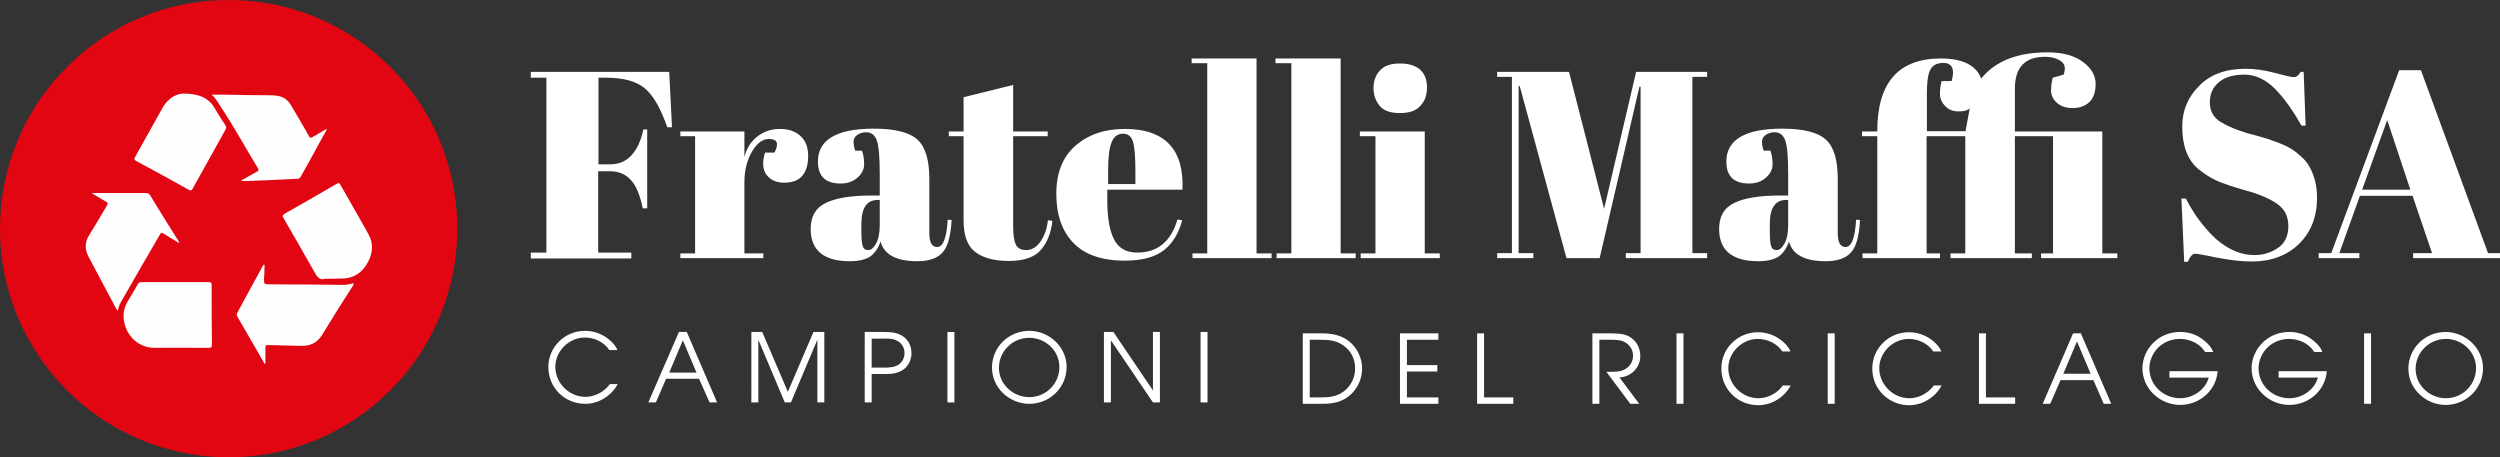 <?xml version="1.0" encoding="utf-8"?>
<!-- Generator: Adobe Illustrator 27.8.0, SVG Export Plug-In . SVG Version: 6.00 Build 0)  -->
<svg version="1.1" id="Livello_1" xmlns="http://www.w3.org/2000/svg" xmlns:xlink="http://www.w3.org/1999/xlink" x="0px" y="0px"
	 viewBox="0 0 897.7 164.2" style="enable-background:new 0 0 897.7 164.2;" xml:space="preserve">
<rect x="0" y="0" width="897.7" height="164.2" fill="#333333" stroke="none"/>
<style type="text/css">
	.st0{fill:#F08289;}
	.st1{fill:#E9454E;}
	.st2{fill:#E9414A;}
	.st3{fill:#F7C0C3;}
	.st4{fill:#F08288;}
	.st5{fill:#F08188;}
	.st6{fill:#FBDDD2;}
	.st7{fill:#E20613;}
	.st8{fill:#FEFEFE;}
	.st9{fill:#141414;}
	.st10{fill:#898989;}
	.st11{fill:#FFFFFF;}
</style>
<g>
	<g>
		<circle class="st7" cx="82.1" cy="82.1" r="82.1"/>
		<g>
			<path class="st8" d="M33.2,69.3c1.1,0,2.2,0,3.3,0c5.3,0,10.6,0,15.8,0c0.7,0,1.2,0.2,1.6,0.8C57.2,75.6,60.6,81,64,86.4
				c0.1,0.2,0.3,0.4,0.4,0.7c-0.3,0.1-0.5-0.1-0.7-0.2c-1.7-1-3.4-2-5.1-3.1c-0.5-0.3-0.8-0.3-1.1,0.3c-4.6,7.9-9.2,15.8-13.7,23.7
				c-0.7,1.2-1.2,2.4-1.5,3.7c-0.4-0.1-0.4-0.5-0.6-0.7c-3.3-6.2-6.6-12.4-9.9-18.6c-1.4-2.7-1.4-5.3,0.3-7.9
				c2.2-3.5,4.3-7.1,6.4-10.7c0.3-0.6,0.2-0.8-0.3-1.1c-1.4-0.8-2.8-1.6-4.1-2.4c-0.3-0.2-0.5-0.3-0.8-0.5
				C33.1,69.4,33.1,69.4,33.2,69.3z"/>
			<path class="st8" d="M94.8,100c0,2.1,0,2.1,2.2,2.1c8.8,0,17.6,0.1,26.5,0.2c1.2,0,2.3-0.4,3.5-0.6c0,0.5-0.2,0.8-0.4,1.1
				c-3.7,5.8-7.4,11.6-10.9,17.4c-1.7,2.8-4.1,4-7.3,4c-4.1-0.1-8.1-0.2-12.2-0.3c-0.7,0-0.9,0.2-0.9,0.9c0,1.9,0,3.8,0,5.9
				c-0.5-0.2-0.6-0.5-0.7-0.8c-3.1-5.4-6.2-10.7-9.3-16.1c-0.3-0.5-0.4-0.9-0.1-1.5c3.1-5.6,6.1-11.3,9.2-16.9
				c0.1-0.1,0.2-0.3,0.3-0.4c0.2,0,0.3,0.1,0.3,0.3C94.9,96.9,95,98.4,94.8,100z"/>
			<path class="st8" d="M117.4,46.4c-2.3,4.1-4.5,8.2-6.7,12.2c-0.9,1.6-1.8,3.2-2.7,4.8c-0.3,0.5-0.6,0.8-1.2,0.8
				c-6,0.3-12,0.6-18.1,0.8c-0.6,0-1.3,0-2,0c0-0.4,0.4-0.5,0.7-0.6c1.6-0.9,3.2-1.9,4.8-2.7c0.7-0.4,0.8-0.6,0.4-1.3
				C88.3,53.3,84.3,46,79.7,39c-1.1-1.7-2.1-3.6-3.7-5c1.8,0,3.5,0,5.3,0c4.9,0.1,9.9,0.2,14.8,0.2c1.3,0,2.7,0,4,0.3
				c2,0.4,3.4,1.6,4.4,3.3c2.2,3.7,4.4,7.4,6.5,11.2c0.3,0.5,0.5,0.6,1.1,0.3c1.4-0.8,2.8-1.6,4.1-2.4
				C116.6,46.6,116.9,46.4,117.4,46.4z"/>
			<path class="st8" d="M63,101.3c4,0,7.9,0,11.9,0c0.8,0,1.1,0.2,1.1,1.1c0,7.1,0,14.3,0.1,21.4c0,0.9-0.3,1.1-1.1,1.1
				c-6.5,0-12.9-0.1-19.4,0c-9,0.1-13.7-10-9.9-16.4c1.3-2.2,2.6-4.4,3.9-6.6c0.3-0.5,0.7-0.6,1.3-0.6C54.9,101.3,59,101.3,63,101.3
				z"/>
			<path class="st8" d="M116.6,100.1c-1.8,0.7-2.8-0.8-3.8-2.6c-3.6-6.4-7.3-12.8-11-19.2c-0.5-0.8-0.3-1.1,0.5-1.6
				c6.2-3.5,12.4-7.1,18.6-10.7c0.7-0.4,1-0.3,1.3,0.3c3.3,5.9,6.8,11.8,10.1,17.8c1.8,3.2,1.6,6.5,0,9.7c-2.1,4.1-5.4,6.4-10.2,6.2
				C120.5,100.1,118.9,100.1,116.6,100.1z"/>
			<path class="st8" d="M65.6,33.6c5.7,0,9.4,1.4,11.7,5.6c1.1,1.9,2.3,3.8,3.6,5.7c0.4,0.6,0.4,1,0.1,1.6
				c-3.9,7.1-7.9,14.1-11.8,21.2c-0.4,0.8-0.8,0.8-1.5,0.4c-6.2-3.5-12.5-6.9-18.8-10.3c-0.7-0.4-0.8-0.7-0.4-1.4
				c3.2-5.7,6.4-11.4,9.6-17.2C59.9,35.7,62.8,33.8,65.6,33.6z"/>
		</g>
	</g>
	<g>
		<g>
			<path class="st11" d="M190.6,25.8h49.7l1,19.9h-1.7c-2.4-6.9-5.1-11.6-8.2-14.1c-3.1-2.5-7.7-3.7-13.8-3.7h-2.7v31.1h4.3
				c3.1,0,5.6-1.1,7.6-3.3c2-2.2,3.4-5.3,4.2-9.2h1.4v28.3h-1.6c-1-4.8-2.4-8.2-4.3-10.2c-1.8-2-4.3-3.1-7.4-3.1h-4.3v29.2h11.9v2.1
				h-36.1v-2.1h5.6V27.9h-5.6V25.8z"/>
			<path class="st11" d="M276.2,49.9c-2.4,0-4.4,1.5-6.2,4.6c-1.8,3.1-2.7,6.7-2.7,10.9V91h6.8v1.7h-29.8V91h5.3V48.9h-5.3v-1.7h23
				v9.2c0.8-3.2,2.4-5.7,4.8-7.5c2.4-1.8,5-2.6,8-2.6c3,0,5.4,0.8,7.3,2.5c1.9,1.7,2.8,4.1,2.8,7.2c0,3.1-0.7,5.5-2.1,7.1
				c-1.4,1.7-3.6,2.5-6.5,2.5c-2.9,0-5-1-6.4-2.9c-1.4-1.9-1.5-4.6-0.5-7.9h3.4C279.8,51.5,279.1,49.9,276.2,49.9z"/>
			<path class="st11" d="M313.1,70.2h2.8v-7.4c0-6.1-0.3-10.1-1-12.2c-0.7-2.1-2-3.1-3.9-3.1c-1.1,0-2.2,0.3-3.1,0.9
				c-0.9,0.6-1.4,1.4-1.4,2.5s0.2,2.1,0.6,3.2h2.4c0.5,1.3,0.8,2.9,0.8,4.8c0,1.9-0.8,3.5-2.4,4.9c-1.6,1.4-3.6,2.1-6,2.1
				c-5.5,0-8.2-2.6-8.2-7.9c0-7.8,6.7-11.8,20-11.8c7.6,0,12.8,1.3,15.7,3.9c2.9,2.6,4.3,7.3,4.3,14.2v19.4c0,3.3,0.9,5,2.8,5
				c2.2,0,3.4-3.3,3.8-9.8l1.4,0.1c-0.3,5.6-1.3,9.5-3.2,11.6c-1.8,2.1-4.9,3.2-9.1,3.2c-7.6,0-12-2.4-13.2-7.1
				c-0.8,2.4-2.1,4.2-3.7,5.4c-1.7,1.1-4.1,1.7-7.3,1.7c-9.4,0-14.1-3.9-14.1-11.6c0-4.5,1.8-7.6,5.4-9.3
				C300.1,71.1,305.6,70.2,313.1,70.2z M309.8,88.4c0.3,1,1,1.4,2,1.4c1,0,1.9-0.8,2.8-2.4c0.9-1.6,1.3-3.9,1.3-6.7v-8.9h-0.7
				c-4,0-5.9,2.9-5.9,8.7V82C309.3,85.3,309.4,87.4,309.8,88.4z"/>
			<path class="st11" d="M346,79V48.9h-5.3v-1.7h5.3V34.9l17.8-4.4v16.7h12.4v1.7h-12.4v32.2c0,3,0.3,5.2,0.9,6.6
				c0.6,1.4,1.9,2.1,3.8,2.1s3.6-1,5-2.9c1.4-1.9,2.4-4.5,2.8-7.8l1.6,0.2c-0.5,4.4-1.9,7.9-4.2,10.5c-2.3,2.6-6.1,3.9-11.4,3.9
				c-5.3,0-9.3-1.1-12.1-3.2C347.4,88.4,346,84.6,346,79z"/>
			<path class="st11" d="M385.5,87.3c-4.1-4.2-6.2-10.1-6.2-17.7c0-7.6,2.3-13.3,6.9-17.3c4.6-4,10.5-6,17.6-6
				c14.5,0,21.4,7.3,20.8,21.8h-27v3.7c0,6.2,0.8,11,2.4,14.1c1.6,3.2,4.4,4.8,8.3,4.8c7.4,0,12.2-4,14.5-11.9l1.7,0.3
				c-1.2,4.6-3.4,8.2-6.5,10.7c-3.2,2.5-7.9,3.8-14.2,3.8C395.8,93.6,389.6,91.5,385.5,87.3z M397.9,66.1h9.8v-4.7
				c0-5.2-0.3-8.7-0.9-10.6c-0.6-1.9-1.8-2.8-3.6-2.8c-1.8,0-3.2,1-4,3c-0.9,2-1.3,5.5-1.3,10.4V66.1z"/>
			<path class="st11" d="M427.8,21h23.4v70h5.4v1.7h-28.4V91h5.3V22.7h-5.6V21z"/>
			<path class="st11" d="M458,21h23.4v70h5.4v1.7h-28.4V91h5.3V22.7H458V21z"/>
			<path class="st11" d="M488.2,47.2h23.4V91h5.4v1.7h-28.4V91h5.3V48.9h-5.6V47.2z M502.6,40.6c-3.4,0-5.8-0.9-7.2-2.6
				c-1.4-1.7-2.2-3.9-2.2-6.4c0-2.5,0.8-4.7,2.3-6.3c1.6-1.7,3.9-2.5,7.1-2.5c3.2,0,5.6,0.7,7.3,2.2c1.7,1.5,2.5,3.6,2.5,6.4
				c0,2.8-0.8,5-2.4,6.6C508.5,39.8,506,40.6,502.6,40.6z"/>
			<path class="st11" d="M587.5,25.8H613v1.8h-5.3v63.3h5.3v1.8h-29.2v-1.8h5.3V31.1h-0.4l-14.3,61.6h-11.9l-16.8-61.8h-0.4v60h5.3
				v1.8h-13v-1.8h5.3V27.6h-5.3v-1.8h25.8L576,75L587.5,25.8z"/>
			<path class="st11" d="M639.3,70.2h2.8v-7.4c0-6.1-0.3-10.1-1-12.2c-0.7-2.1-2-3.1-3.9-3.1c-1.1,0-2.2,0.3-3.1,0.9
				c-0.9,0.6-1.4,1.4-1.4,2.5s0.2,2.1,0.6,3.2h2.4c0.5,1.3,0.8,2.9,0.8,4.8c0,1.9-0.8,3.5-2.4,4.9c-1.6,1.4-3.6,2.1-6,2.1
				c-5.5,0-8.2-2.6-8.2-7.9c0-7.8,6.7-11.8,20-11.8c7.6,0,12.8,1.3,15.7,3.9c2.9,2.6,4.3,7.3,4.3,14.2v19.4c0,3.3,0.9,5,2.8,5
				c2.2,0,3.4-3.3,3.8-9.8l1.4,0.1c-0.3,5.6-1.3,9.5-3.2,11.6c-1.8,2.1-4.9,3.2-9.1,3.2c-7.6,0-12-2.4-13.2-7.1
				c-0.8,2.4-2.1,4.2-3.7,5.4c-1.7,1.1-4.1,1.7-7.3,1.7c-9.4,0-14.1-3.9-14.1-11.6c0-4.5,1.8-7.6,5.4-9.3
				C626.3,71.1,631.8,70.2,639.3,70.2z M636,88.4c0.3,1,1,1.4,2,1.4c1,0,1.9-0.8,2.8-2.4c0.9-1.6,1.3-3.9,1.3-6.7v-8.9h-0.7
				c-4,0-5.9,2.9-5.9,8.7V82C635.5,85.3,635.6,87.4,636,88.4z"/>
			<path class="st11" d="M734.3,20.4c-7.2,0-10.8,3.8-10.8,11.5v15.3h31.4V91h5.4v1.7h-27.4V91h4.3V48.9h-13.7V91h6.1v1.7h-29.2V91
				h5.3V48.9h-13.9V91h4.8v1.7h-27.8V91h5.3V48.9h-5.5v-1.7h5.5V47c0-17.3,7.6-26,22.8-26c7.8,0,12.7,2.4,14.5,7.2
				c5-6.2,12.9-9.4,23.8-9.4c5.4,0,9.6,1.1,12.7,3.4c3.1,2.3,4.6,4.9,4.6,7.9c0,3-0.8,5.2-2.3,6.6c-1.5,1.4-3.5,2.1-5.9,2.1
				c-2.4,0-4.3-0.6-5.7-1.9c-1.4-1.2-2.1-2.7-2.1-4.3c0-1.6,0.2-3.2,0.6-4.7l3.9-1.1c0.8-2.2,0.5-3.8-0.9-4.8
				C738.7,21,736.8,20.4,734.3,20.4z M697.8,22.6c-2.4,0-4,0.9-4.8,2.7c-0.8,1.8-1.1,4.7-1.1,8.7v13.1h13.9V47l1.5-8.1
				c-0.8,0.8-2.2,1.1-4.1,1.1c-1.9,0-3.5-0.6-4.7-1.9c-1.2-1.2-1.9-2.7-1.9-4.3c0-1.6,0.2-3.2,0.6-4.7h3.6
				C702,24.8,701,22.6,697.8,22.6z"/>
			<path class="st11" d="M809.5,91.6c3.2,0,6-0.9,8.5-2.6c2.5-1.7,3.7-4.3,3.7-7.8c0-3.5-1.3-6.1-4-8c-2.6-1.8-6.4-3.5-11.3-4.8
				c-4.9-1.4-8.4-2.6-10.6-3.6c-2.2-1-4.3-2.4-6.3-4c-4-3.3-5.9-8.4-5.9-15.4c0-5.7,2-10.5,6.1-14.6c4-4.1,9.6-6.1,16.6-6.1
				c3.4,0,6.9,0.5,10.6,1.5c3.7,1,5.9,1.5,6.8,1.5c0.9,0,1.7-0.6,2.4-1.9h1.1l0.7,19.3h-1.5c-3.1-5.5-6.3-10-9.6-13.3
				c-3.3-3.3-7-5-10.9-5c-3.9,0-7,0.9-9.1,2.7c-2.2,1.8-3.3,4.2-3.3,7.3c0,3,1.3,5.4,3.9,7c2.6,1.6,5.8,2.9,9.5,4
				c3.8,1,6.2,1.7,7.4,2.1c1.2,0.4,2.6,0.9,4.4,1.6c1.8,0.7,3.2,1.4,4.3,2.1c1.1,0.7,2.3,1.7,3.5,2.8c1.2,1.1,2.2,2.3,2.9,3.7
				c1.7,3.1,2.6,6.7,2.6,10.9c0,6.9-2.2,12.4-6.5,16.6c-4.3,4.2-10,6.3-17,6.3c-3.6,0-7.8-0.5-12.5-1.4c-4.7-1-7.3-1.4-7.8-1.4
				c-0.9,0-1.8,1-2.6,2.9h-1.3l-1-22.7h1.6c2.8,5.5,6.4,10.4,10.8,14.5C800.1,89.6,804.7,91.6,809.5,91.6z"/>
			<path class="st11" d="M873.3,90.9l-7-20.6h-18.9L840,90.9h7.2v1.8h-14.6v-1.8h4.5l24.4-65.7h7.8l24.1,65.7h4.4v1.8h-31.3v-1.8
				H873.3z M857.2,43.1l-9,25h17.3L857.2,43.1z"/>
		</g>
		<g>
			<g>
				<path class="st11" d="M218.8,125.7c-1.9-2.9-5.4-4.5-8.8-4.5c-5.8,0-10.6,5-10.6,10.5c0,5.9,5,10.8,10.8,10.8
					c3.4,0,6.8-1.8,8.8-4.6h2.8c-2.2,4.2-6.8,7.1-11.6,7.1c-7.4,0-13.3-5.7-13.3-13.2c0-7.2,5.9-13,13.1-13c2.6,0,5.1,0.7,7.3,2.1
					c1.6,1,3.7,2.9,4.4,4.8H218.8z"/>
				<path class="st11" d="M243.8,119.2h2.8l10.9,25.3h-2.7L251,136h-11.8l-3.7,8.5h-2.7L243.8,119.2z M250.1,133.8l-4.9-11.6
					l-4.9,11.6H250.1z"/>
				<path class="st11" d="M269.8,119.2h3.9l9.2,21.5l9.2-21.5h3.9v25.3h-2.5V122l-9.5,22.5h-2.2l-9.5-22.5v22.5h-2.5V119.2z"/>
				<path class="st11" d="M310.6,119.2h6.6c2.4,0,4.7,0.1,6.8,1.4c2.2,1.4,3.3,3.7,3.3,6.2c0,2.3-1,4.5-2.9,5.9
					c-2,1.4-4.2,1.6-6.6,1.6h-4.8v10.2h-2.5V119.2z M317.5,132c1.8,0,3.6-0.1,5.1-1c1.4-0.9,2.2-2.6,2.2-4.2c0-2.2-1.2-3.9-3.2-4.7
					c-1.7-0.7-3.5-0.5-5.3-0.5h-3.3V132H317.5z"/>
				<path class="st11" d="M340.2,119.2h2.5v25.3h-2.5V119.2z"/>
				<path class="st11" d="M383,131.8c0,7.4-6.1,13.2-13.4,13.2c-7.1,0-13.4-5.7-13.4-13c0-7.4,6-13.2,13.4-13.2
					C376.7,118.8,383,124.5,383,131.8z M380.4,131.8c0-5.9-5-10.5-10.8-10.5c-6,0-10.9,4.8-10.9,10.8c0,5.9,5.1,10.5,10.9,10.5
					C375.6,142.6,380.4,137.8,380.4,131.8z"/>
				<path class="st11" d="M396.4,119.2h3.4l14.2,21v-21h2.5v25.3H414l-15.1-22.3v22.3h-2.5V119.2z"/>
				<path class="st11" d="M431.1,119.2h2.5v25.3h-2.5V119.2z"/>
			</g>
			<g>
				<path class="st11" d="M467.8,119.7h6.8c3.6,0,7,0.6,9.9,2.9c2.9,2.4,4.6,6,4.6,9.7c0,3.6-1.5,7-4.1,9.4c-3,2.7-6.3,3.3-10.2,3.3
					h-7V119.7z M473.6,142.7c3.4,0,6.3-0.1,9.1-2.3c2.5-2,3.9-4.9,3.9-8.1c0-3.3-1.3-6-3.9-8c-2.8-2.2-5.8-2.3-9.1-2.3h-3.3v20.7
					H473.6z"/>
				<path class="st11" d="M502.7,119.7h13.8v2.3h-11.3v9.1h10.9v2.3h-10.9v9.3h11.3v2.3h-13.8V119.7z"/>
				<path class="st11" d="M530.4,119.7h2.5v23h10.5v2.3h-13V119.7z"/>
			</g>
			<g>
				<path class="st11" d="M571.9,119.7h6c2.4,0,5.1,0,7.2,1.2c2.6,1.5,3.9,4.1,3.9,7c0,4.1-3.4,7.5-7.5,7.6l7.1,9.5h-3.2l-8.6-11.5
					h0.8c1.8,0,3.8,0.1,5.5-0.7c2.1-1,3.3-2.9,3.3-5.1c0-1.7-0.9-3.5-2.4-4.5c-1.7-1.2-3.7-1.2-5.7-1.2h-4v23h-2.5V119.7z"/>
				<path class="st11" d="M602,119.7h2.5V145H602V119.7z"/>
				<path class="st11" d="M640,126.2c-1.9-2.9-5.4-4.5-8.8-4.5c-5.8,0-10.6,5-10.6,10.5c0,5.9,5,10.8,10.8,10.8
					c3.4,0,6.8-1.8,8.8-4.6h2.8c-2.2,4.2-6.8,7.1-11.6,7.1c-7.4,0-13.3-5.7-13.3-13.2c0-7.2,5.9-13,13.1-13c2.6,0,5.1,0.7,7.3,2.1
					c1.6,1,3.7,2.9,4.4,4.8H640z"/>
				<path class="st11" d="M656.3,119.7h2.5V145h-2.5V119.7z"/>
				<path class="st11" d="M694.2,126.2c-1.9-2.9-5.4-4.5-8.8-4.5c-5.8,0-10.6,5-10.6,10.5c0,5.9,5,10.8,10.8,10.8
					c3.4,0,6.8-1.8,8.8-4.6h2.8c-2.2,4.2-6.8,7.1-11.6,7.1c-7.4,0-13.3-5.7-13.3-13.2c0-7.2,5.9-13,13.1-13c2.6,0,5.1,0.7,7.3,2.1
					c1.6,1,3.7,2.9,4.4,4.8H694.2z"/>
				<path class="st11" d="M710.6,119.7h2.5v23h10.5v2.3h-13V119.7z"/>
				<path class="st11" d="M744.4,119.7h2.8l10.9,25.3h-2.7l-3.7-8.5h-11.8l-3.7,8.5h-2.7L744.4,119.7z M750.7,134.2l-4.9-11.6
					l-4.9,11.6H750.7z"/>
				<path class="st11" d="M796.3,133.3c-0.5,7-6.6,12.1-13.4,12.1c-7.3,0-13.6-5.8-13.6-13.2c0-3.4,1.5-6.7,3.9-9.1
					c2.6-2.6,6-3.9,9.7-3.9c2.6,0,5.2,0.7,7.4,2.2c1.6,1.1,3.8,3,4.4,5h-2.9c-1.8-3-5.4-4.7-9-4.7c-2.7,0-5.4,0.9-7.5,2.8
					c-2.1,1.9-3.5,4.8-3.5,7.7c0,6.2,5.1,10.8,11.1,10.8c4.5,0,9-3,10.2-7.4h-14.1v-2.3H796.3z"/>
				<path class="st11" d="M835.5,133.3c-0.5,7-6.6,12.1-13.4,12.1c-7.3,0-13.6-5.8-13.6-13.2c0-3.4,1.5-6.7,3.9-9.1
					c2.6-2.6,6-3.9,9.7-3.9c2.6,0,5.2,0.7,7.4,2.2c1.6,1.1,3.8,3,4.4,5h-2.9c-1.8-3-5.4-4.7-9-4.7c-2.7,0-5.4,0.9-7.5,2.8
					c-2.1,1.9-3.5,4.8-3.5,7.7c0,6.2,5.1,10.8,11.1,10.8c4.5,0,9-3,10.2-7.4h-14.1v-2.3H835.5z"/>
				<path class="st11" d="M848.9,119.7h2.5V145h-2.5V119.7z"/>
				<path class="st11" d="M891.6,132.2c0,7.4-6.1,13.2-13.4,13.2c-7.1,0-13.4-5.7-13.4-13c0-7.4,6-13.2,13.4-13.2
					C885.4,119.3,891.6,125,891.6,132.2z M889.1,132.2c0-5.9-5-10.5-10.8-10.5c-6,0-10.9,4.8-10.9,10.8c0,5.9,5.1,10.5,10.9,10.5
					C884.2,143,889.1,138.2,889.1,132.2z"/>
			</g>
		</g>
	</g>
</g>
</svg>
